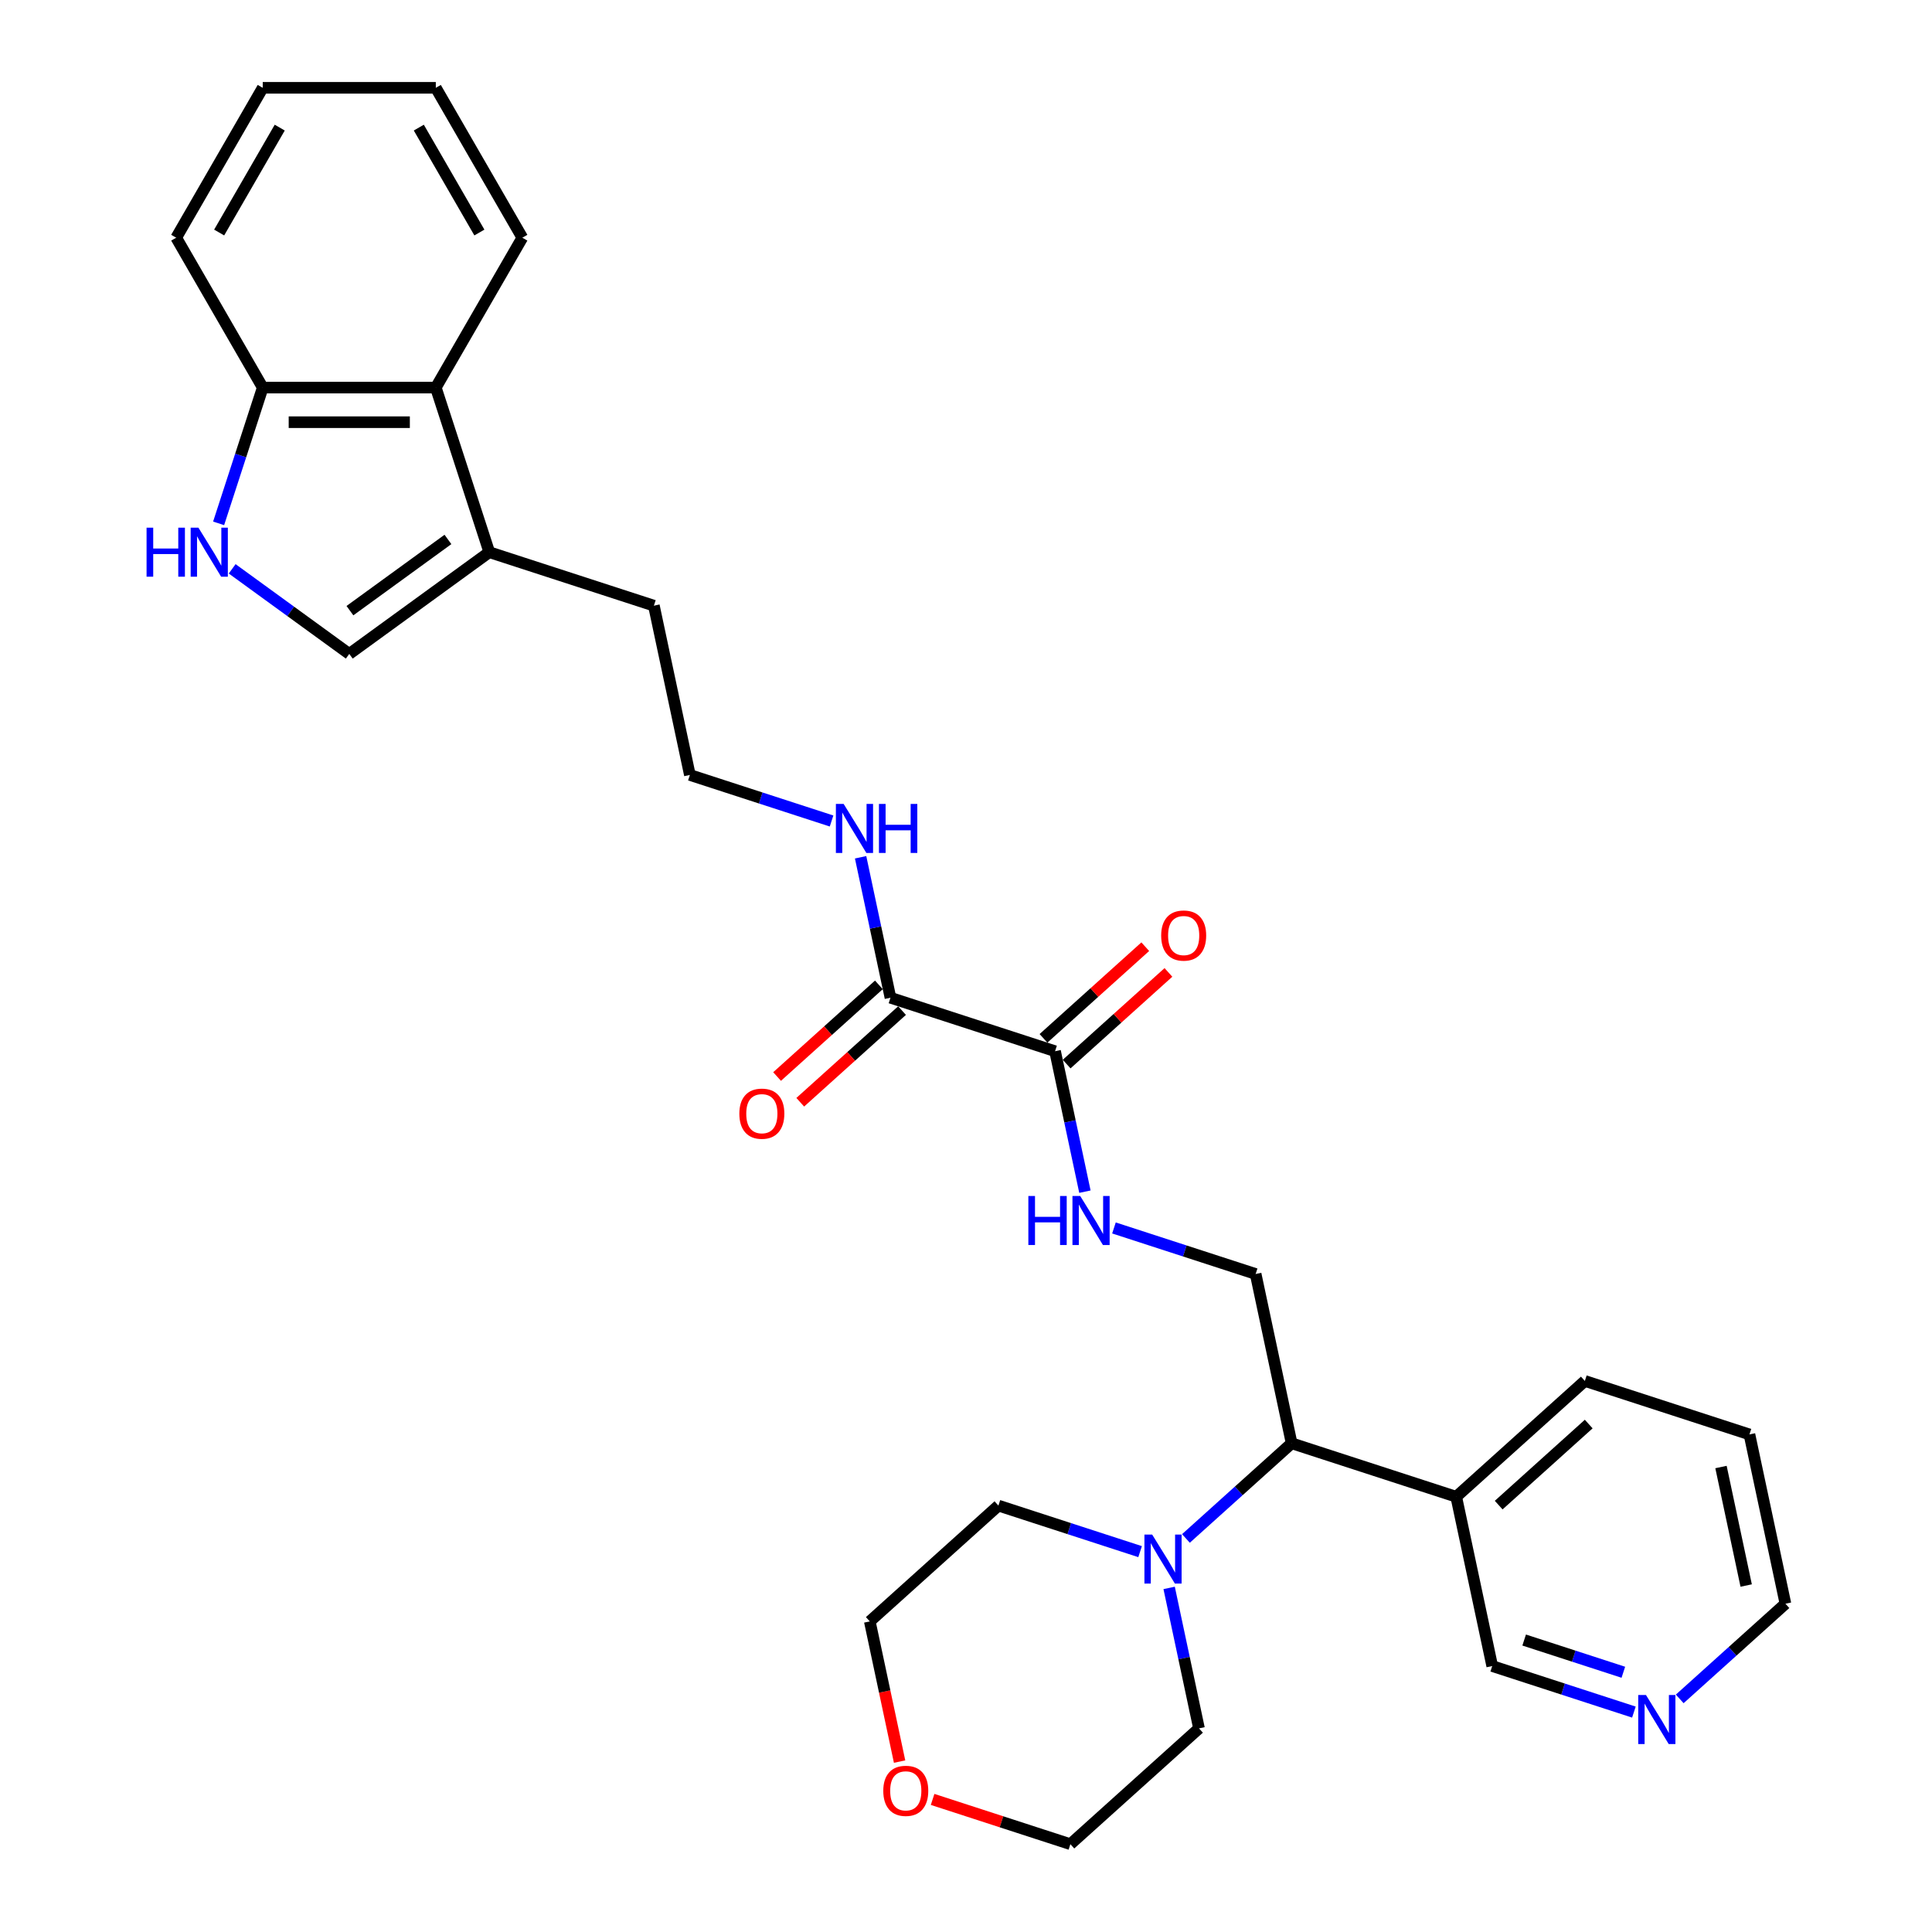 <?xml version='1.0' encoding='iso-8859-1'?>
<svg version='1.1' baseProfile='full'
              xmlns='http://www.w3.org/2000/svg'
                      xmlns:rdkit='http://www.rdkit.org/xml'
                      xmlns:xlink='http://www.w3.org/1999/xlink'
                  xml:space='preserve'
width='1000px' height='1000px' viewBox='0 0 1000 1000'>
<!-- END OF HEADER -->
<rect style='opacity:1.0;fill:#FFFFFF;stroke:none' width='1000' height='1000' x='0' y='0'> </rect>
<path class='bond-1' d='M 120.17,294.429 L 150.476,316.448' style='fill:none;fill-rule:evenodd;stroke:#0000FF;stroke-width:6px;stroke-linecap:butt;stroke-linejoin:miter;stroke-opacity:1' />
<path class='bond-1' d='M 150.476,316.448 L 180.783,338.467' style='fill:none;fill-rule:evenodd;stroke:#000000;stroke-width:6px;stroke-linecap:butt;stroke-linejoin:miter;stroke-opacity:1' />
<path class='bond-9' d='M 113.159,270.888 L 124.575,235.751' style='fill:none;fill-rule:evenodd;stroke:#0000FF;stroke-width:6px;stroke-linecap:butt;stroke-linejoin:miter;stroke-opacity:1' />
<path class='bond-9' d='M 124.575,235.751 L 135.992,200.615' style='fill:none;fill-rule:evenodd;stroke:#000000;stroke-width:6px;stroke-linecap:butt;stroke-linejoin:miter;stroke-opacity:1' />
<path class='bond-0' d='M 546.098,544.107 L 460.9,516.425' style='fill:none;fill-rule:evenodd;stroke:#000000;stroke-width:6px;stroke-linecap:butt;stroke-linejoin:miter;stroke-opacity:1' />
<path class='bond-6' d='M 546.098,544.107 L 553.824,580.457' style='fill:none;fill-rule:evenodd;stroke:#000000;stroke-width:6px;stroke-linecap:butt;stroke-linejoin:miter;stroke-opacity:1' />
<path class='bond-6' d='M 553.824,580.457 L 561.551,616.807' style='fill:none;fill-rule:evenodd;stroke:#0000FF;stroke-width:6px;stroke-linecap:butt;stroke-linejoin:miter;stroke-opacity:1' />
<path class='bond-11' d='M 552.092,550.764 L 578.435,527.044' style='fill:none;fill-rule:evenodd;stroke:#000000;stroke-width:6px;stroke-linecap:butt;stroke-linejoin:miter;stroke-opacity:1' />
<path class='bond-11' d='M 578.435,527.044 L 604.779,503.325' style='fill:none;fill-rule:evenodd;stroke:#FF0000;stroke-width:6px;stroke-linecap:butt;stroke-linejoin:miter;stroke-opacity:1' />
<path class='bond-11' d='M 540.104,537.45 L 566.447,513.73' style='fill:none;fill-rule:evenodd;stroke:#000000;stroke-width:6px;stroke-linecap:butt;stroke-linejoin:miter;stroke-opacity:1' />
<path class='bond-11' d='M 566.447,513.73 L 592.791,490.01' style='fill:none;fill-rule:evenodd;stroke:#FF0000;stroke-width:6px;stroke-linecap:butt;stroke-linejoin:miter;stroke-opacity:1' />
<path class='bond-4' d='M 180.783,338.467 L 253.256,285.812' style='fill:none;fill-rule:evenodd;stroke:#000000;stroke-width:6px;stroke-linecap:butt;stroke-linejoin:miter;stroke-opacity:1' />
<path class='bond-4' d='M 181.123,316.074 L 231.854,279.216' style='fill:none;fill-rule:evenodd;stroke:#000000;stroke-width:6px;stroke-linecap:butt;stroke-linejoin:miter;stroke-opacity:1' />
<path class='bond-2' d='M 613.834,796.3 L 641.189,771.669' style='fill:none;fill-rule:evenodd;stroke:#0000FF;stroke-width:6px;stroke-linecap:butt;stroke-linejoin:miter;stroke-opacity:1' />
<path class='bond-2' d='M 641.189,771.669 L 668.545,747.038' style='fill:none;fill-rule:evenodd;stroke:#000000;stroke-width:6px;stroke-linecap:butt;stroke-linejoin:miter;stroke-opacity:1' />
<path class='bond-18' d='M 605.145,821.904 L 612.872,858.254' style='fill:none;fill-rule:evenodd;stroke:#0000FF;stroke-width:6px;stroke-linecap:butt;stroke-linejoin:miter;stroke-opacity:1' />
<path class='bond-18' d='M 612.872,858.254 L 620.598,894.604' style='fill:none;fill-rule:evenodd;stroke:#000000;stroke-width:6px;stroke-linecap:butt;stroke-linejoin:miter;stroke-opacity:1' />
<path class='bond-19' d='M 590.112,803.126 L 553.444,791.211' style='fill:none;fill-rule:evenodd;stroke:#0000FF;stroke-width:6px;stroke-linecap:butt;stroke-linejoin:miter;stroke-opacity:1' />
<path class='bond-19' d='M 553.444,791.211 L 516.776,779.297' style='fill:none;fill-rule:evenodd;stroke:#000000;stroke-width:6px;stroke-linecap:butt;stroke-linejoin:miter;stroke-opacity:1' />
<path class='bond-3' d='M 460.9,516.425 L 453.174,480.075' style='fill:none;fill-rule:evenodd;stroke:#000000;stroke-width:6px;stroke-linecap:butt;stroke-linejoin:miter;stroke-opacity:1' />
<path class='bond-3' d='M 453.174,480.075 L 445.448,443.725' style='fill:none;fill-rule:evenodd;stroke:#0000FF;stroke-width:6px;stroke-linecap:butt;stroke-linejoin:miter;stroke-opacity:1' />
<path class='bond-12' d='M 454.906,509.768 L 428.563,533.487' style='fill:none;fill-rule:evenodd;stroke:#000000;stroke-width:6px;stroke-linecap:butt;stroke-linejoin:miter;stroke-opacity:1' />
<path class='bond-12' d='M 428.563,533.487 L 402.219,557.207' style='fill:none;fill-rule:evenodd;stroke:#FF0000;stroke-width:6px;stroke-linecap:butt;stroke-linejoin:miter;stroke-opacity:1' />
<path class='bond-12' d='M 466.895,523.082 L 440.551,546.802' style='fill:none;fill-rule:evenodd;stroke:#000000;stroke-width:6px;stroke-linecap:butt;stroke-linejoin:miter;stroke-opacity:1' />
<path class='bond-12' d='M 440.551,546.802 L 414.208,570.522' style='fill:none;fill-rule:evenodd;stroke:#FF0000;stroke-width:6px;stroke-linecap:butt;stroke-linejoin:miter;stroke-opacity:1' />
<path class='bond-20' d='M 253.256,285.812 L 338.453,313.494' style='fill:none;fill-rule:evenodd;stroke:#000000;stroke-width:6px;stroke-linecap:butt;stroke-linejoin:miter;stroke-opacity:1' />
<path class='bond-30' d='M 253.256,285.812 L 225.573,200.615' style='fill:none;fill-rule:evenodd;stroke:#000000;stroke-width:6px;stroke-linecap:butt;stroke-linejoin:miter;stroke-opacity:1' />
<path class='bond-5' d='M 668.545,747.038 L 649.92,659.413' style='fill:none;fill-rule:evenodd;stroke:#000000;stroke-width:6px;stroke-linecap:butt;stroke-linejoin:miter;stroke-opacity:1' />
<path class='bond-10' d='M 668.545,747.038 L 753.742,774.72' style='fill:none;fill-rule:evenodd;stroke:#000000;stroke-width:6px;stroke-linecap:butt;stroke-linejoin:miter;stroke-opacity:1' />
<path class='bond-8' d='M 576.583,635.585 L 613.252,647.499' style='fill:none;fill-rule:evenodd;stroke:#0000FF;stroke-width:6px;stroke-linecap:butt;stroke-linejoin:miter;stroke-opacity:1' />
<path class='bond-8' d='M 613.252,647.499 L 649.92,659.413' style='fill:none;fill-rule:evenodd;stroke:#000000;stroke-width:6px;stroke-linecap:butt;stroke-linejoin:miter;stroke-opacity:1' />
<path class='bond-7' d='M 225.573,200.615 L 135.992,200.615' style='fill:none;fill-rule:evenodd;stroke:#000000;stroke-width:6px;stroke-linecap:butt;stroke-linejoin:miter;stroke-opacity:1' />
<path class='bond-7' d='M 212.136,218.531 L 149.429,218.531' style='fill:none;fill-rule:evenodd;stroke:#000000;stroke-width:6px;stroke-linecap:butt;stroke-linejoin:miter;stroke-opacity:1' />
<path class='bond-21' d='M 225.573,200.615 L 270.364,123.035' style='fill:none;fill-rule:evenodd;stroke:#000000;stroke-width:6px;stroke-linecap:butt;stroke-linejoin:miter;stroke-opacity:1' />
<path class='bond-26' d='M 135.992,200.615 L 91.201,123.035' style='fill:none;fill-rule:evenodd;stroke:#000000;stroke-width:6px;stroke-linecap:butt;stroke-linejoin:miter;stroke-opacity:1' />
<path class='bond-16' d='M 753.742,774.72 L 772.368,862.344' style='fill:none;fill-rule:evenodd;stroke:#000000;stroke-width:6px;stroke-linecap:butt;stroke-linejoin:miter;stroke-opacity:1' />
<path class='bond-22' d='M 753.742,774.72 L 820.315,714.778' style='fill:none;fill-rule:evenodd;stroke:#000000;stroke-width:6px;stroke-linecap:butt;stroke-linejoin:miter;stroke-opacity:1' />
<path class='bond-22' d='M 775.717,779.043 L 822.317,737.084' style='fill:none;fill-rule:evenodd;stroke:#000000;stroke-width:6px;stroke-linecap:butt;stroke-linejoin:miter;stroke-opacity:1' />
<path class='bond-13' d='M 845.704,886.173 L 809.036,874.258' style='fill:none;fill-rule:evenodd;stroke:#0000FF;stroke-width:6px;stroke-linecap:butt;stroke-linejoin:miter;stroke-opacity:1' />
<path class='bond-13' d='M 809.036,874.258 L 772.368,862.344' style='fill:none;fill-rule:evenodd;stroke:#000000;stroke-width:6px;stroke-linecap:butt;stroke-linejoin:miter;stroke-opacity:1' />
<path class='bond-13' d='M 840.24,865.559 L 814.572,857.219' style='fill:none;fill-rule:evenodd;stroke:#0000FF;stroke-width:6px;stroke-linecap:butt;stroke-linejoin:miter;stroke-opacity:1' />
<path class='bond-13' d='M 814.572,857.219 L 788.905,848.879' style='fill:none;fill-rule:evenodd;stroke:#000000;stroke-width:6px;stroke-linecap:butt;stroke-linejoin:miter;stroke-opacity:1' />
<path class='bond-33' d='M 869.425,879.347 L 896.781,854.716' style='fill:none;fill-rule:evenodd;stroke:#0000FF;stroke-width:6px;stroke-linecap:butt;stroke-linejoin:miter;stroke-opacity:1' />
<path class='bond-33' d='M 896.781,854.716 L 924.137,830.084' style='fill:none;fill-rule:evenodd;stroke:#000000;stroke-width:6px;stroke-linecap:butt;stroke-linejoin:miter;stroke-opacity:1' />
<path class='bond-14' d='M 430.415,424.947 L 393.746,413.033' style='fill:none;fill-rule:evenodd;stroke:#0000FF;stroke-width:6px;stroke-linecap:butt;stroke-linejoin:miter;stroke-opacity:1' />
<path class='bond-14' d='M 393.746,413.033 L 357.078,401.118' style='fill:none;fill-rule:evenodd;stroke:#000000;stroke-width:6px;stroke-linecap:butt;stroke-linejoin:miter;stroke-opacity:1' />
<path class='bond-15' d='M 465.626,911.796 L 457.915,875.517' style='fill:none;fill-rule:evenodd;stroke:#FF0000;stroke-width:6px;stroke-linecap:butt;stroke-linejoin:miter;stroke-opacity:1' />
<path class='bond-15' d='M 457.915,875.517 L 450.204,839.239' style='fill:none;fill-rule:evenodd;stroke:#000000;stroke-width:6px;stroke-linecap:butt;stroke-linejoin:miter;stroke-opacity:1' />
<path class='bond-32' d='M 482.714,931.375 L 518.37,942.96' style='fill:none;fill-rule:evenodd;stroke:#FF0000;stroke-width:6px;stroke-linecap:butt;stroke-linejoin:miter;stroke-opacity:1' />
<path class='bond-32' d='M 518.37,942.96 L 554.026,954.545' style='fill:none;fill-rule:evenodd;stroke:#000000;stroke-width:6px;stroke-linecap:butt;stroke-linejoin:miter;stroke-opacity:1' />
<path class='bond-17' d='M 357.078,401.118 L 338.453,313.494' style='fill:none;fill-rule:evenodd;stroke:#000000;stroke-width:6px;stroke-linecap:butt;stroke-linejoin:miter;stroke-opacity:1' />
<path class='bond-25' d='M 620.598,894.604 L 554.026,954.545' style='fill:none;fill-rule:evenodd;stroke:#000000;stroke-width:6px;stroke-linecap:butt;stroke-linejoin:miter;stroke-opacity:1' />
<path class='bond-24' d='M 516.776,779.297 L 450.204,839.239' style='fill:none;fill-rule:evenodd;stroke:#000000;stroke-width:6px;stroke-linecap:butt;stroke-linejoin:miter;stroke-opacity:1' />
<path class='bond-31' d='M 270.364,123.035 L 225.573,45.455' style='fill:none;fill-rule:evenodd;stroke:#000000;stroke-width:6px;stroke-linecap:butt;stroke-linejoin:miter;stroke-opacity:1' />
<path class='bond-31' d='M 248.13,120.356 L 216.776,66.05' style='fill:none;fill-rule:evenodd;stroke:#000000;stroke-width:6px;stroke-linecap:butt;stroke-linejoin:miter;stroke-opacity:1' />
<path class='bond-27' d='M 820.315,714.778 L 905.512,742.46' style='fill:none;fill-rule:evenodd;stroke:#000000;stroke-width:6px;stroke-linecap:butt;stroke-linejoin:miter;stroke-opacity:1' />
<path class='bond-23' d='M 924.137,830.084 L 905.512,742.46' style='fill:none;fill-rule:evenodd;stroke:#000000;stroke-width:6px;stroke-linecap:butt;stroke-linejoin:miter;stroke-opacity:1' />
<path class='bond-23' d='M 903.818,820.666 L 890.781,759.329' style='fill:none;fill-rule:evenodd;stroke:#000000;stroke-width:6px;stroke-linecap:butt;stroke-linejoin:miter;stroke-opacity:1' />
<path class='bond-29' d='M 91.201,123.035 L 135.992,45.455' style='fill:none;fill-rule:evenodd;stroke:#000000;stroke-width:6px;stroke-linecap:butt;stroke-linejoin:miter;stroke-opacity:1' />
<path class='bond-29' d='M 113.436,120.356 L 144.789,66.05' style='fill:none;fill-rule:evenodd;stroke:#000000;stroke-width:6px;stroke-linecap:butt;stroke-linejoin:miter;stroke-opacity:1' />
<path class='bond-28' d='M 225.573,45.455 L 135.992,45.455' style='fill:none;fill-rule:evenodd;stroke:#000000;stroke-width:6px;stroke-linecap:butt;stroke-linejoin:miter;stroke-opacity:1' />
<path  class='atom-0' d='M 75.863 273.127
L 79.303 273.127
L 79.303 283.913
L 92.274 283.913
L 92.274 273.127
L 95.714 273.127
L 95.714 298.497
L 92.274 298.497
L 92.274 286.779
L 79.303 286.779
L 79.303 298.497
L 75.863 298.497
L 75.863 273.127
' fill='#0000FF'/>
<path  class='atom-0' d='M 102.702 273.127
L 111.015 286.564
Q 111.839 287.89, 113.165 290.291
Q 114.491 292.692, 114.562 292.835
L 114.562 273.127
L 117.931 273.127
L 117.931 298.497
L 114.455 298.497
L 105.532 283.805
Q 104.493 282.085, 103.382 280.115
Q 102.308 278.144, 101.985 277.535
L 101.985 298.497
L 98.688 298.497
L 98.688 273.127
L 102.702 273.127
' fill='#0000FF'/>
<path  class='atom-3' d='M 596.365 794.295
L 604.678 807.732
Q 605.503 809.058, 606.828 811.459
Q 608.154 813.859, 608.226 814.003
L 608.226 794.295
L 611.594 794.295
L 611.594 819.664
L 608.118 819.664
L 599.196 804.973
Q 598.157 803.253, 597.046 801.282
Q 595.971 799.311, 595.649 798.702
L 595.649 819.664
L 592.352 819.664
L 592.352 794.295
L 596.365 794.295
' fill='#0000FF'/>
<path  class='atom-7' d='M 532.276 619.046
L 535.716 619.046
L 535.716 629.832
L 548.688 629.832
L 548.688 619.046
L 552.128 619.046
L 552.128 644.416
L 548.688 644.416
L 548.688 632.699
L 535.716 632.699
L 535.716 644.416
L 532.276 644.416
L 532.276 619.046
' fill='#0000FF'/>
<path  class='atom-7' d='M 559.115 619.046
L 567.428 632.484
Q 568.252 633.809, 569.578 636.21
Q 570.904 638.611, 570.976 638.754
L 570.976 619.046
L 574.344 619.046
L 574.344 644.416
L 570.868 644.416
L 561.946 629.725
Q 560.907 628.005, 559.796 626.034
Q 558.721 624.063, 558.398 623.454
L 558.398 644.416
L 555.102 644.416
L 555.102 619.046
L 559.115 619.046
' fill='#0000FF'/>
<path  class='atom-12' d='M 601.024 484.237
Q 601.024 478.145, 604.034 474.741
Q 607.044 471.337, 612.67 471.337
Q 618.296 471.337, 621.306 474.741
Q 624.316 478.145, 624.316 484.237
Q 624.316 490.4, 621.27 493.912
Q 618.224 497.387, 612.67 497.387
Q 607.08 497.387, 604.034 493.912
Q 601.024 490.436, 601.024 484.237
M 612.67 494.521
Q 616.54 494.521, 618.618 491.941
Q 620.732 489.325, 620.732 484.237
Q 620.732 479.256, 618.618 476.748
Q 616.54 474.204, 612.67 474.204
Q 608.8 474.204, 606.686 476.712
Q 604.608 479.22, 604.608 484.237
Q 604.608 489.361, 606.686 491.941
Q 608.8 494.521, 612.67 494.521
' fill='#FF0000'/>
<path  class='atom-13' d='M 382.683 576.438
Q 382.683 570.347, 385.693 566.943
Q 388.703 563.539, 394.328 563.539
Q 399.954 563.539, 402.964 566.943
Q 405.974 570.347, 405.974 576.438
Q 405.974 582.601, 402.928 586.113
Q 399.882 589.589, 394.328 589.589
Q 388.738 589.589, 385.693 586.113
Q 382.683 582.637, 382.683 576.438
M 394.328 586.722
Q 398.198 586.722, 400.277 584.142
Q 402.391 581.527, 402.391 576.438
Q 402.391 571.458, 400.277 568.949
Q 398.198 566.405, 394.328 566.405
Q 390.458 566.405, 388.344 568.913
Q 386.266 571.422, 386.266 576.438
Q 386.266 581.562, 388.344 584.142
Q 390.458 586.722, 394.328 586.722
' fill='#FF0000'/>
<path  class='atom-14' d='M 851.957 877.341
L 860.27 890.779
Q 861.094 892.105, 862.42 894.505
Q 863.746 896.906, 863.818 897.049
L 863.818 877.341
L 867.186 877.341
L 867.186 902.711
L 863.71 902.711
L 854.788 888.02
Q 853.749 886.3, 852.638 884.329
Q 851.563 882.358, 851.24 881.749
L 851.24 902.711
L 847.944 902.711
L 847.944 877.341
L 851.957 877.341
' fill='#0000FF'/>
<path  class='atom-15' d='M 436.668 416.116
L 444.981 429.553
Q 445.805 430.879, 447.131 433.28
Q 448.457 435.68, 448.528 435.824
L 448.528 416.116
L 451.896 416.116
L 451.896 441.485
L 448.421 441.485
L 439.498 426.794
Q 438.459 425.074, 437.348 423.103
Q 436.273 421.132, 435.951 420.523
L 435.951 441.485
L 432.654 441.485
L 432.654 416.116
L 436.668 416.116
' fill='#0000FF'/>
<path  class='atom-15' d='M 454.942 416.116
L 458.382 416.116
L 458.382 426.901
L 471.354 426.901
L 471.354 416.116
L 474.794 416.116
L 474.794 441.485
L 471.354 441.485
L 471.354 429.768
L 458.382 429.768
L 458.382 441.485
L 454.942 441.485
L 454.942 416.116
' fill='#0000FF'/>
<path  class='atom-16' d='M 457.183 926.935
Q 457.183 920.843, 460.193 917.439
Q 463.203 914.035, 468.829 914.035
Q 474.454 914.035, 477.464 917.439
Q 480.474 920.843, 480.474 926.935
Q 480.474 933.098, 477.428 936.61
Q 474.383 940.085, 468.829 940.085
Q 463.239 940.085, 460.193 936.61
Q 457.183 933.134, 457.183 926.935
M 468.829 937.219
Q 472.699 937.219, 474.777 934.639
Q 476.891 932.023, 476.891 926.935
Q 476.891 921.954, 474.777 919.446
Q 472.699 916.902, 468.829 916.902
Q 464.959 916.902, 462.845 919.41
Q 460.766 921.918, 460.766 926.935
Q 460.766 932.059, 462.845 934.639
Q 464.959 937.219, 468.829 937.219
' fill='#FF0000'/>
</svg>
